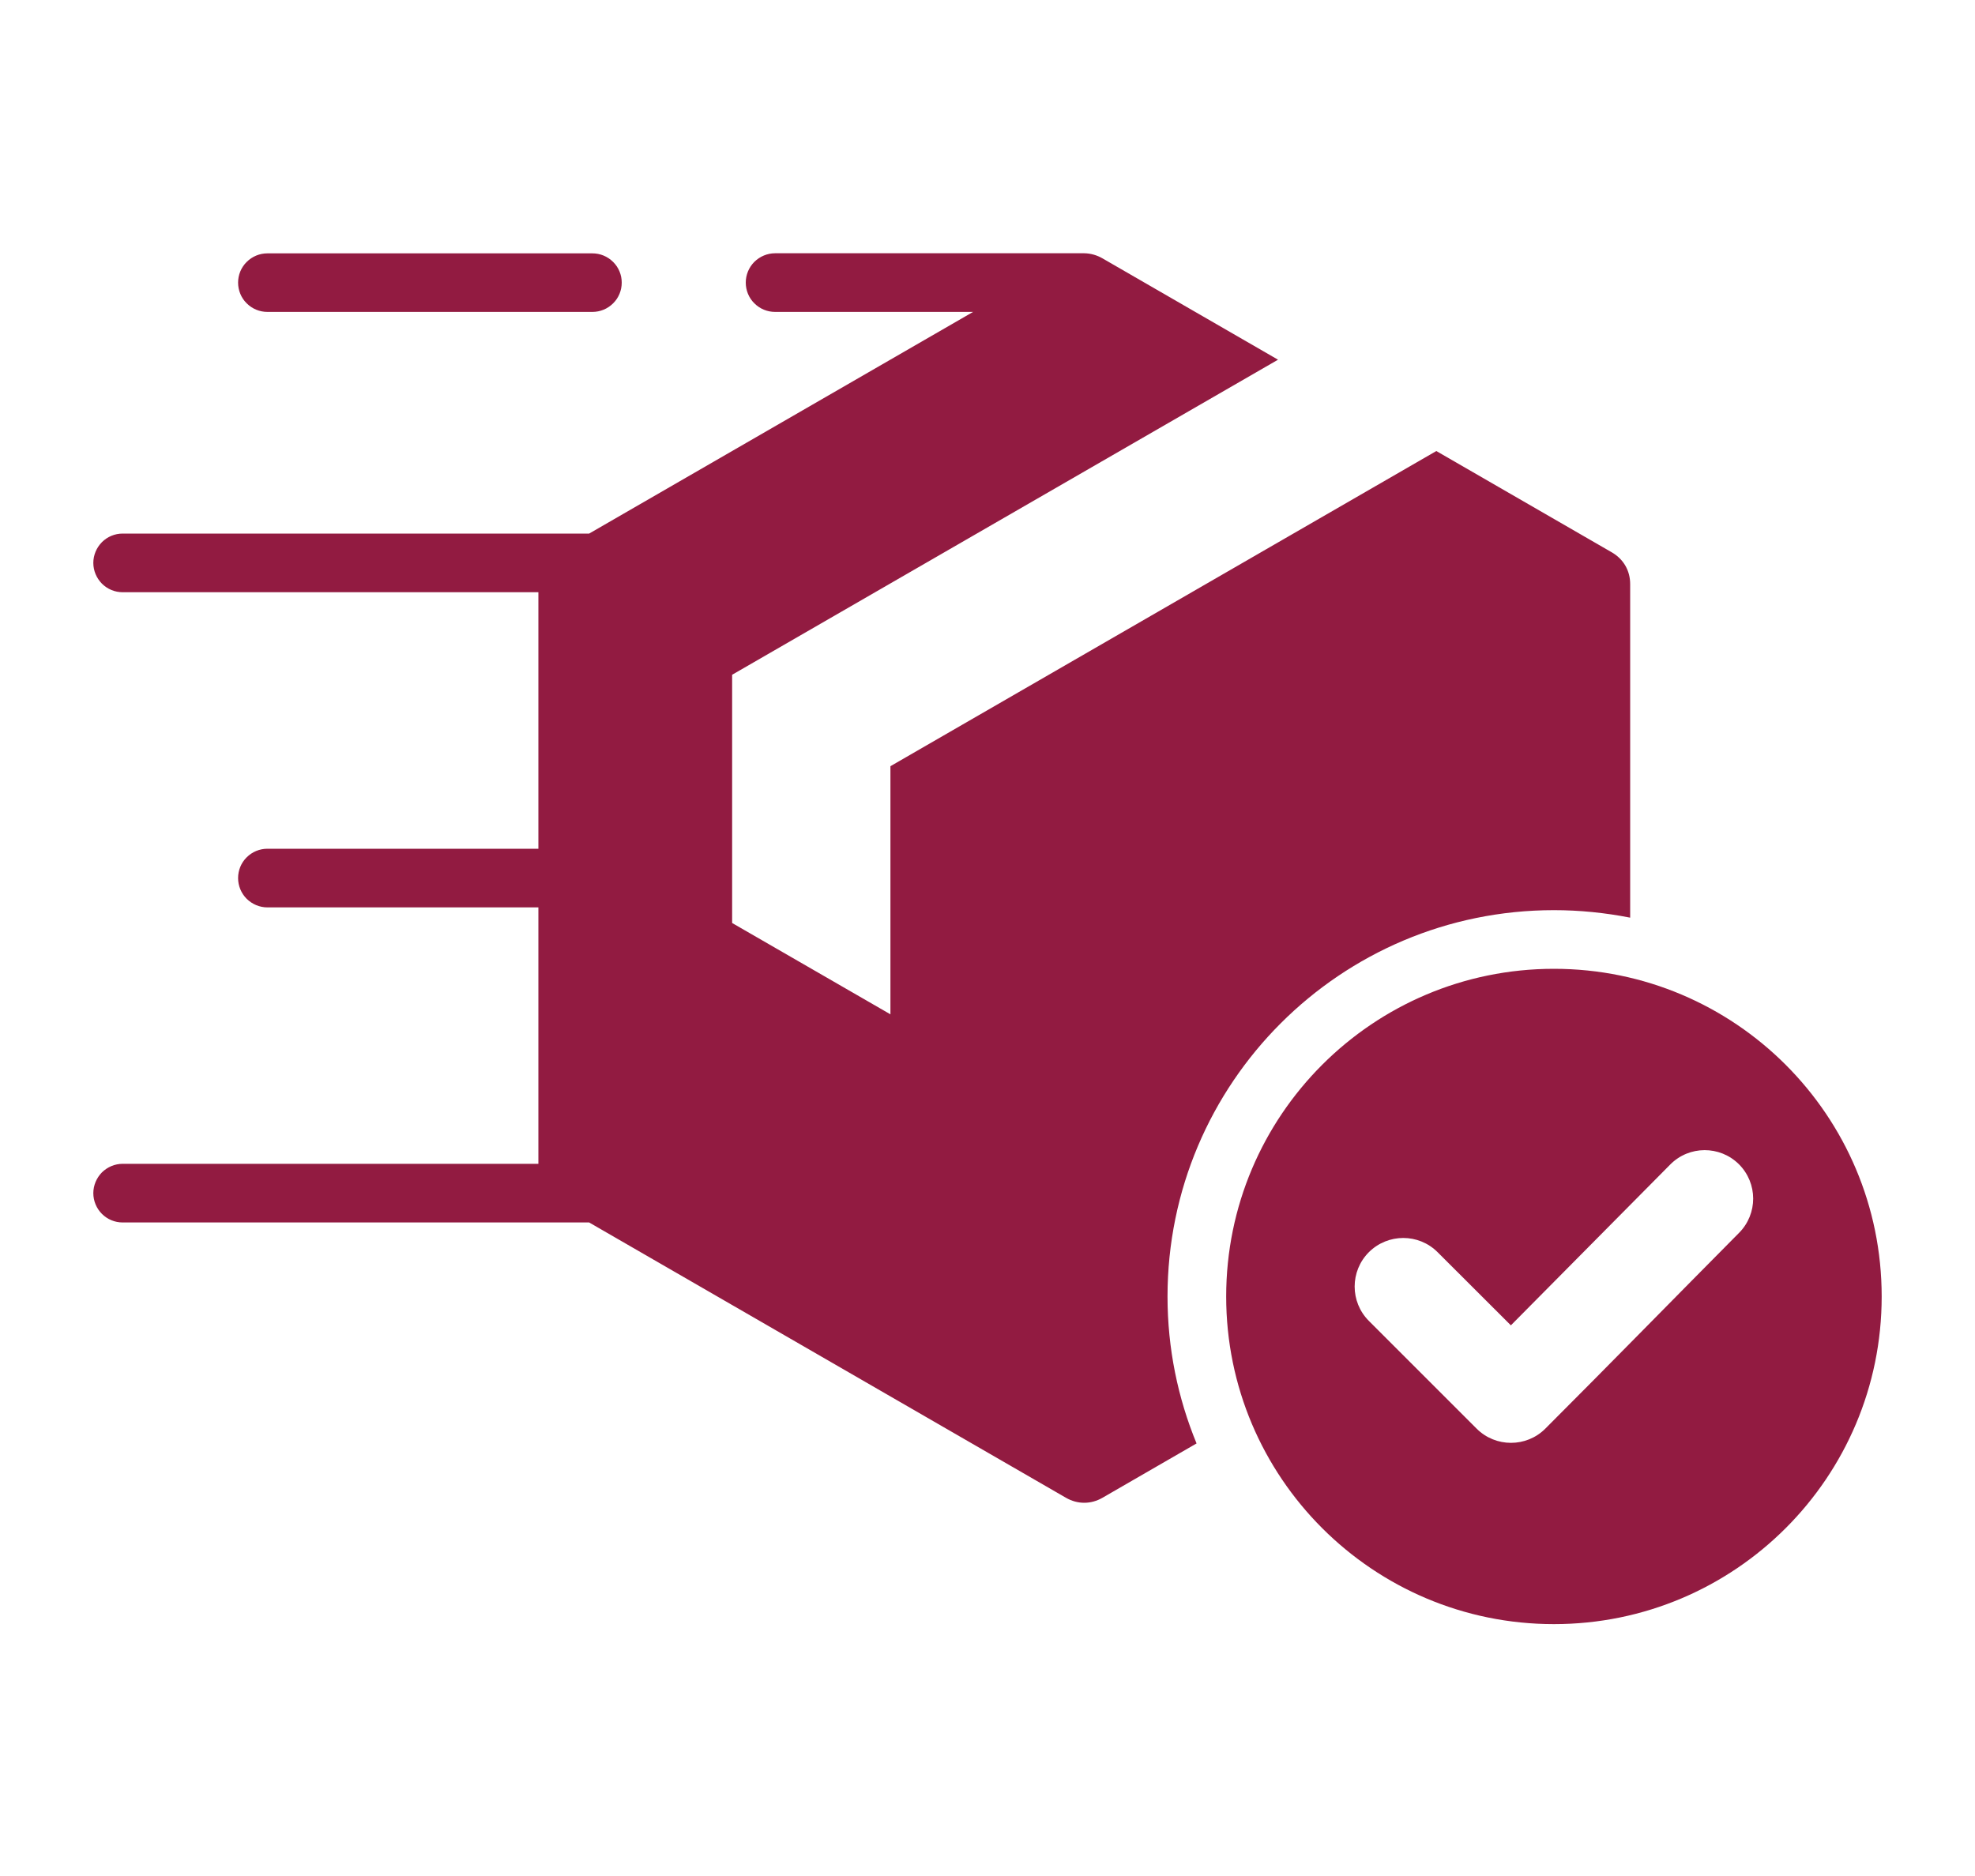 <svg width="20" height="19" viewBox="0 0 20 19" fill="none" xmlns="http://www.w3.org/2000/svg">
<g id="02240a38 1" clip-path="url(#clip0_563_669)">
<g id="Group">
<path id="Vector" fill-rule="evenodd" clip-rule="evenodd" d="M11.165 2.617L12.942 3.643L7.414 6.834V9.348L9.017 10.273V7.76L14.545 4.568L16.322 5.594C16.44 5.662 16.508 5.779 16.508 5.915V9.294C16.254 9.244 15.995 9.218 15.736 9.218C13.575 9.218 11.823 10.97 11.823 13.131C11.823 13.658 11.928 14.16 12.117 14.619L11.165 15.169C11.047 15.237 10.912 15.237 10.794 15.169L5.966 12.381H1.242C1.163 12.381 1.088 12.35 1.032 12.294C0.977 12.239 0.945 12.163 0.945 12.084C0.945 12.006 0.977 11.93 1.032 11.874C1.088 11.819 1.163 11.787 1.242 11.787H5.452V9.19H2.708C2.629 9.19 2.554 9.158 2.498 9.103C2.442 9.047 2.411 8.971 2.411 8.893C2.411 8.814 2.442 8.738 2.498 8.683C2.554 8.627 2.629 8.596 2.708 8.596H5.452V5.998H1.242C1.163 5.998 1.088 5.967 1.032 5.911C0.977 5.855 0.945 5.78 0.945 5.701C0.945 5.622 0.977 5.547 1.032 5.491C1.088 5.435 1.163 5.404 1.242 5.404H5.966L9.854 3.159H7.849C7.77 3.159 7.695 3.128 7.639 3.072C7.583 3.017 7.552 2.941 7.552 2.862C7.552 2.784 7.583 2.708 7.639 2.652C7.695 2.597 7.77 2.565 7.849 2.565H10.98C11.045 2.566 11.108 2.584 11.165 2.617ZM15.736 9.812C13.903 9.812 12.417 11.298 12.417 13.131C12.417 14.963 13.903 16.449 15.736 16.449C17.569 16.449 19.055 14.963 19.055 13.131C19.055 11.298 17.569 9.812 15.736 9.812ZM17.611 12.486C16.956 13.146 16.307 13.811 15.649 14.469C15.457 14.661 15.145 14.661 14.953 14.469L13.862 13.378C13.67 13.186 13.67 12.874 13.862 12.682C14.055 12.49 14.366 12.49 14.558 12.682L15.3 13.423L16.914 11.794C17.105 11.601 17.416 11.6 17.609 11.791C17.801 11.983 17.802 12.293 17.611 12.486ZM5.999 2.566H2.708C2.629 2.566 2.554 2.597 2.498 2.653C2.442 2.708 2.411 2.784 2.411 2.862C2.411 2.941 2.442 3.017 2.498 3.072C2.554 3.128 2.629 3.159 2.708 3.159H5.999C6.078 3.159 6.153 3.128 6.209 3.072C6.265 3.017 6.296 2.941 6.296 2.862C6.296 2.784 6.265 2.708 6.209 2.653C6.153 2.597 6.078 2.566 5.999 2.566Z" fill="#921B41"/>
</g>
</g>
<defs>
<clipPath id="clip0_563_669">
<rect width="19" height="19" fill="white" transform="translate(0.5 0.008)"/>
</clipPath>
</defs>
</svg>
